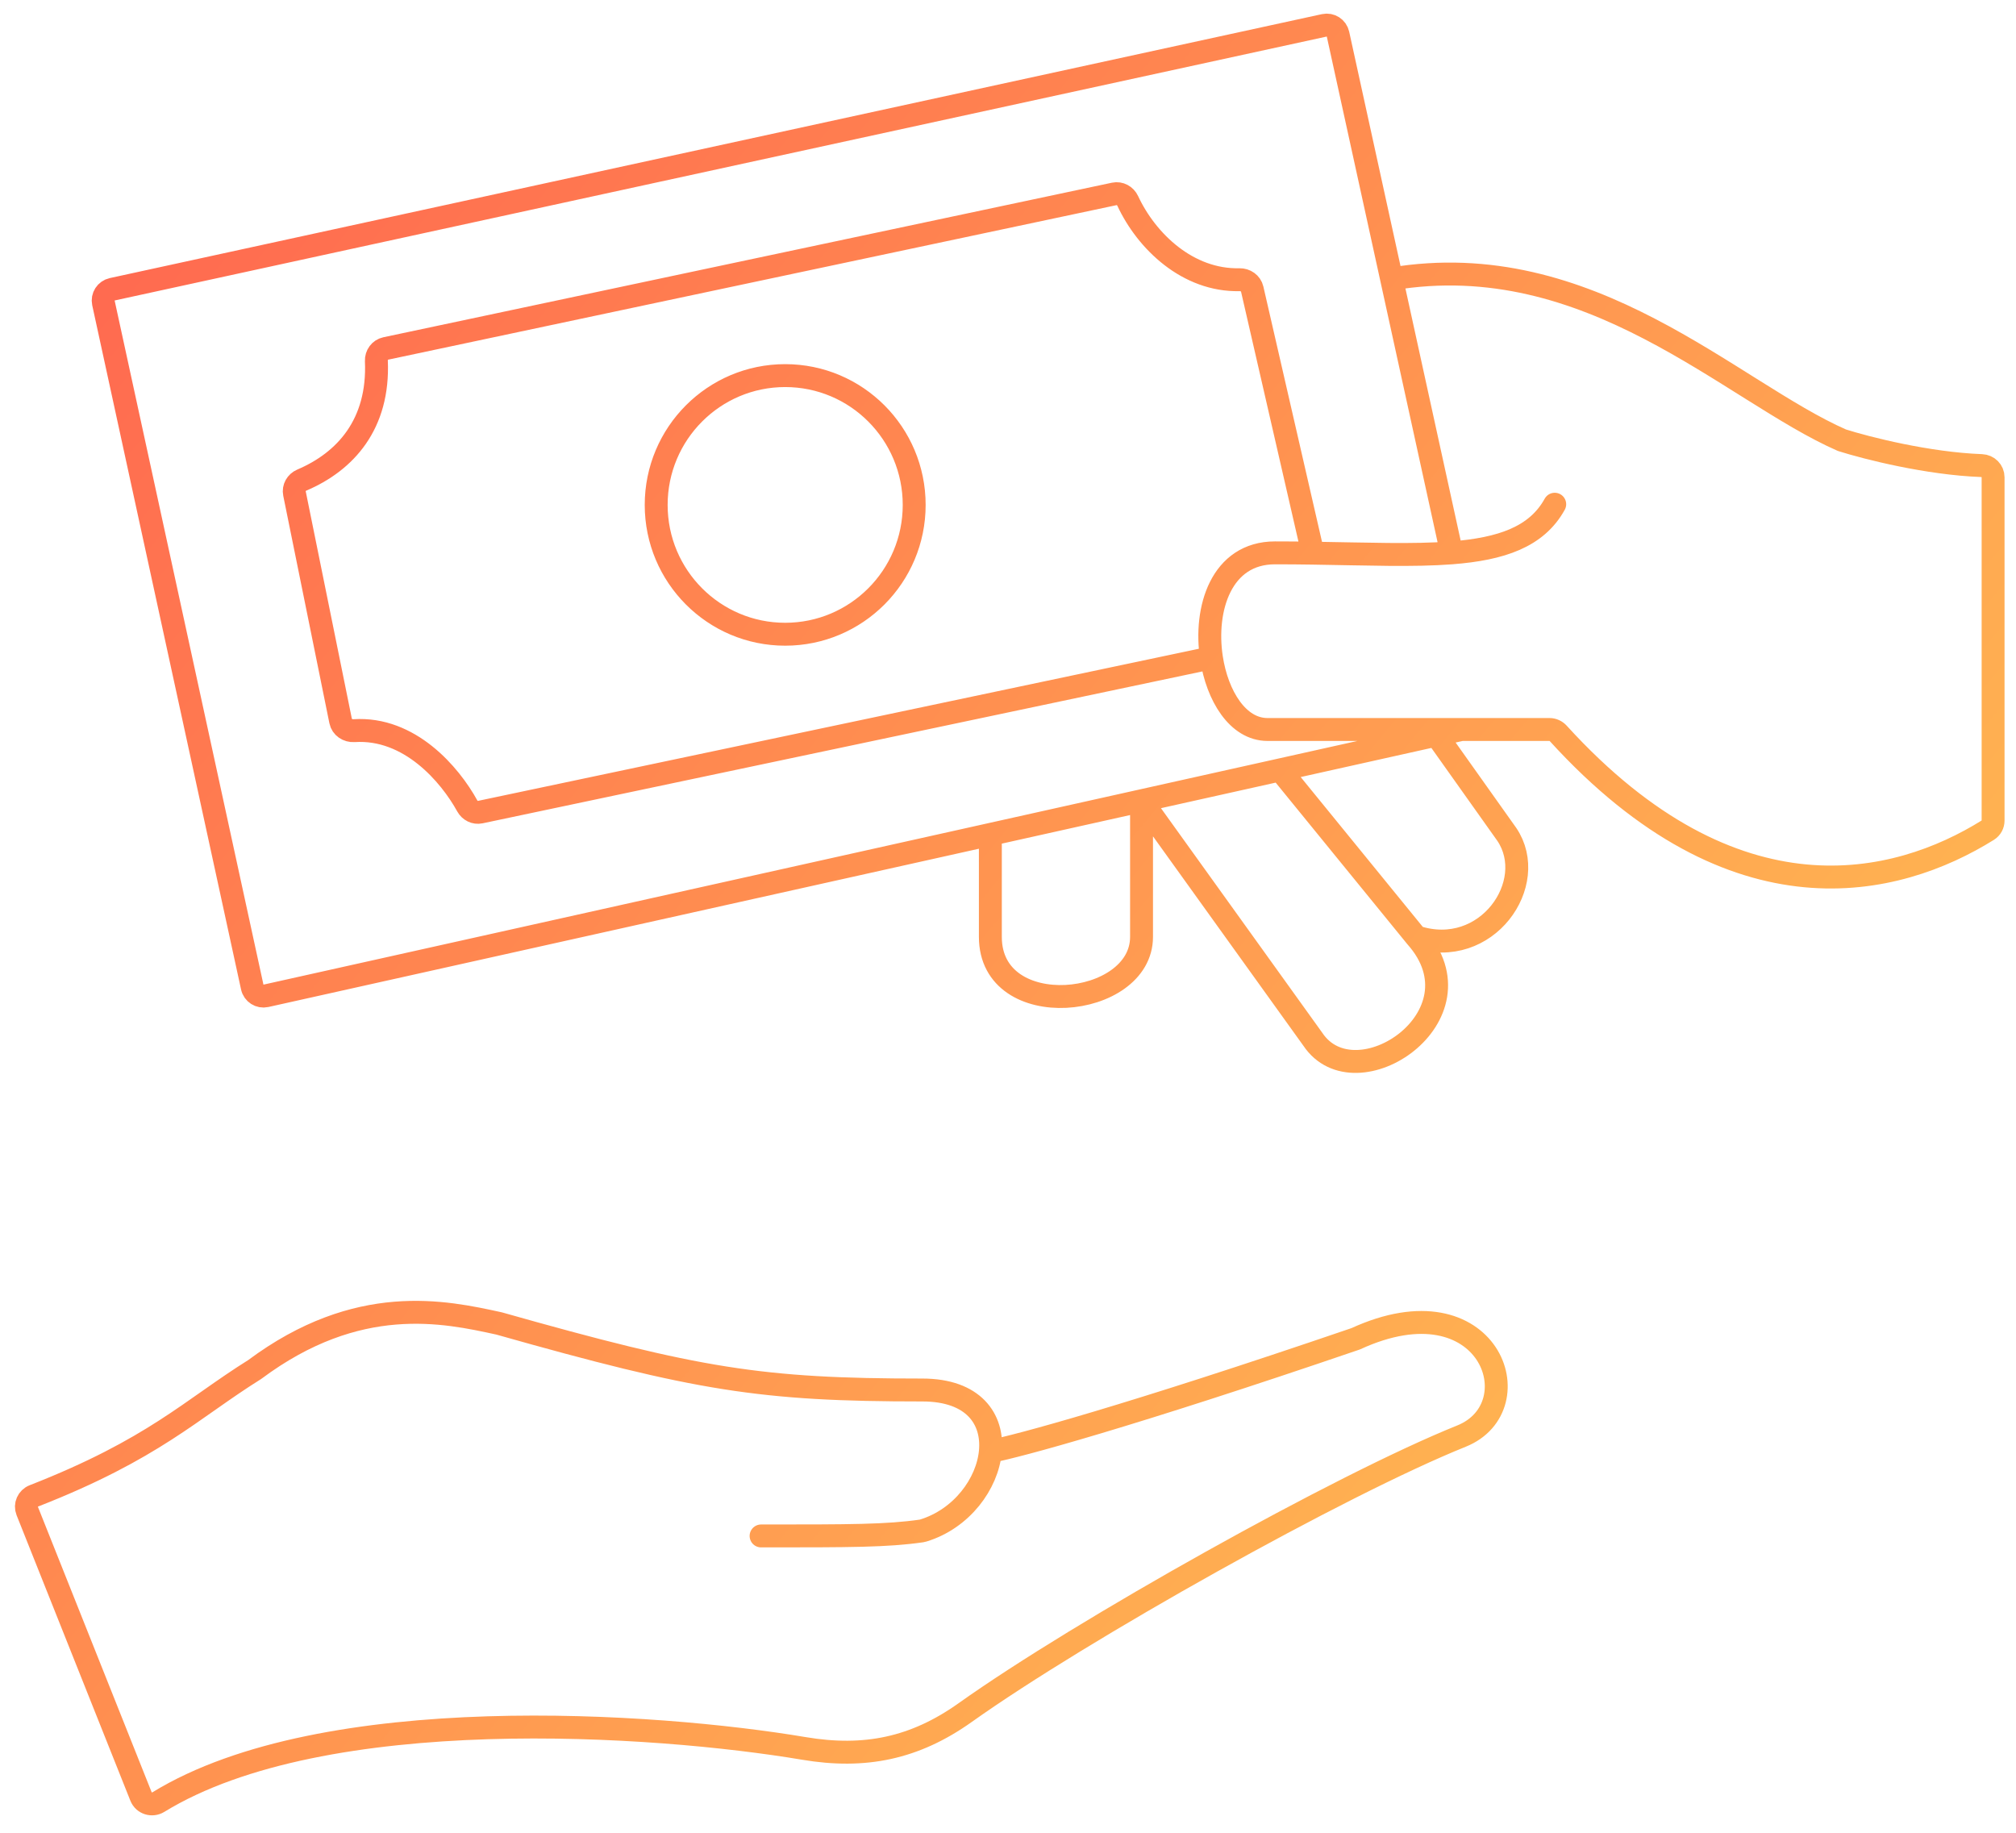 <svg width="88" height="80" viewBox="0 0 88 80" fill="none" xmlns="http://www.w3.org/2000/svg">
<path id="Vector" d="M33.222 67.043C37.151 67.043 38.697 67.043 40.225 66.825C40.249 66.821 40.273 66.816 40.295 66.809C41.986 66.294 43.101 64.76 43.231 63.355M43.231 63.355C43.362 61.95 42.508 60.673 40.261 60.673C33.222 60.673 30.473 60.226 21.785 57.768L21.784 57.768C19.401 57.246 15.626 56.42 11.118 59.779C8.341 61.516 6.705 63.252 1.476 65.296C1.215 65.398 1.085 65.692 1.188 65.951L6.157 78.419C6.276 78.717 6.639 78.828 6.912 78.661C14.148 74.222 28.617 75.228 35.092 76.318C37.746 76.765 39.931 76.318 42.13 74.754C47.189 71.155 58.517 64.808 63.795 62.685C66.985 61.402 65.005 55.757 59.176 58.438C49.235 61.836 44.404 63.132 43.231 63.355ZM63.795 31.842H55.327C54.03 31.842 53.132 30.371 52.88 28.713M63.795 31.842H67.641C67.783 31.842 67.921 31.906 68.017 32.011C75.726 40.481 82.793 38.715 86.772 36.234C86.916 36.144 87 35.987 87 35.817V20.832C87 20.556 86.776 20.333 86.5 20.323C84.149 20.235 81.496 19.562 80.401 19.215C75.563 17.092 69.404 10.722 60.745 12.175M63.795 31.842L62.696 32.087M60.745 12.175L58.404 1.488C58.344 1.218 58.078 1.048 57.809 1.106L4.898 12.627C4.628 12.686 4.457 12.952 4.515 13.222L11.011 43.085C11.07 43.356 11.338 43.527 11.608 43.467L43.23 36.423M60.745 12.175L63.365 24.132M63.365 24.132C65.529 23.964 67.074 23.443 67.865 22.009M63.365 24.132C61.694 24.261 59.654 24.18 57.307 24.145M49.829 34.953V40.894C49.829 44.023 43.23 44.693 43.23 40.894V36.423M49.829 34.953L43.23 36.423M49.829 34.953L57.307 45.364C59.176 48.158 64.895 44.358 61.816 40.894M49.829 34.953L55.877 33.606M61.816 40.894L55.877 33.606M61.816 40.894C64.895 41.9 67.205 38.547 65.775 36.423L62.696 32.087M55.877 33.606L62.696 32.087M57.307 24.145C56.773 24.137 56.223 24.132 55.657 24.132C53.304 24.132 52.555 26.577 52.88 28.713M57.307 24.145L54.659 12.616C54.601 12.366 54.363 12.203 54.106 12.209C51.849 12.261 50.049 10.536 49.226 8.769C49.122 8.546 48.882 8.413 48.641 8.464L16.836 15.211C16.586 15.264 16.418 15.497 16.429 15.752C16.551 18.518 15.076 20.148 13.171 20.957C12.942 21.055 12.804 21.296 12.854 21.54L14.869 31.473C14.923 31.74 15.182 31.911 15.455 31.893C17.88 31.735 19.641 33.804 20.396 35.177C20.508 35.381 20.736 35.496 20.964 35.448L52.88 28.713M39.905 22.04C39.905 25.157 37.384 27.684 34.274 27.684C31.164 27.684 28.643 25.157 28.643 22.04C28.643 18.922 31.164 16.395 34.274 16.395C37.384 16.395 39.905 18.922 39.905 22.04Z" stroke="url(#paint0_linear_420_16)" stroke-linecap="round" stroke-linejoin="round"/>
<defs>
<linearGradient id="paint0_linear_420_16" x1="1" y1="7.158" x2="87.172" y2="78.793" gradientUnits="userSpaceOnUse">
<stop stop-color="#FF6550"/>
<stop offset="1" stop-color="#FFCA51"/>
</linearGradient>
</defs>
</svg>
